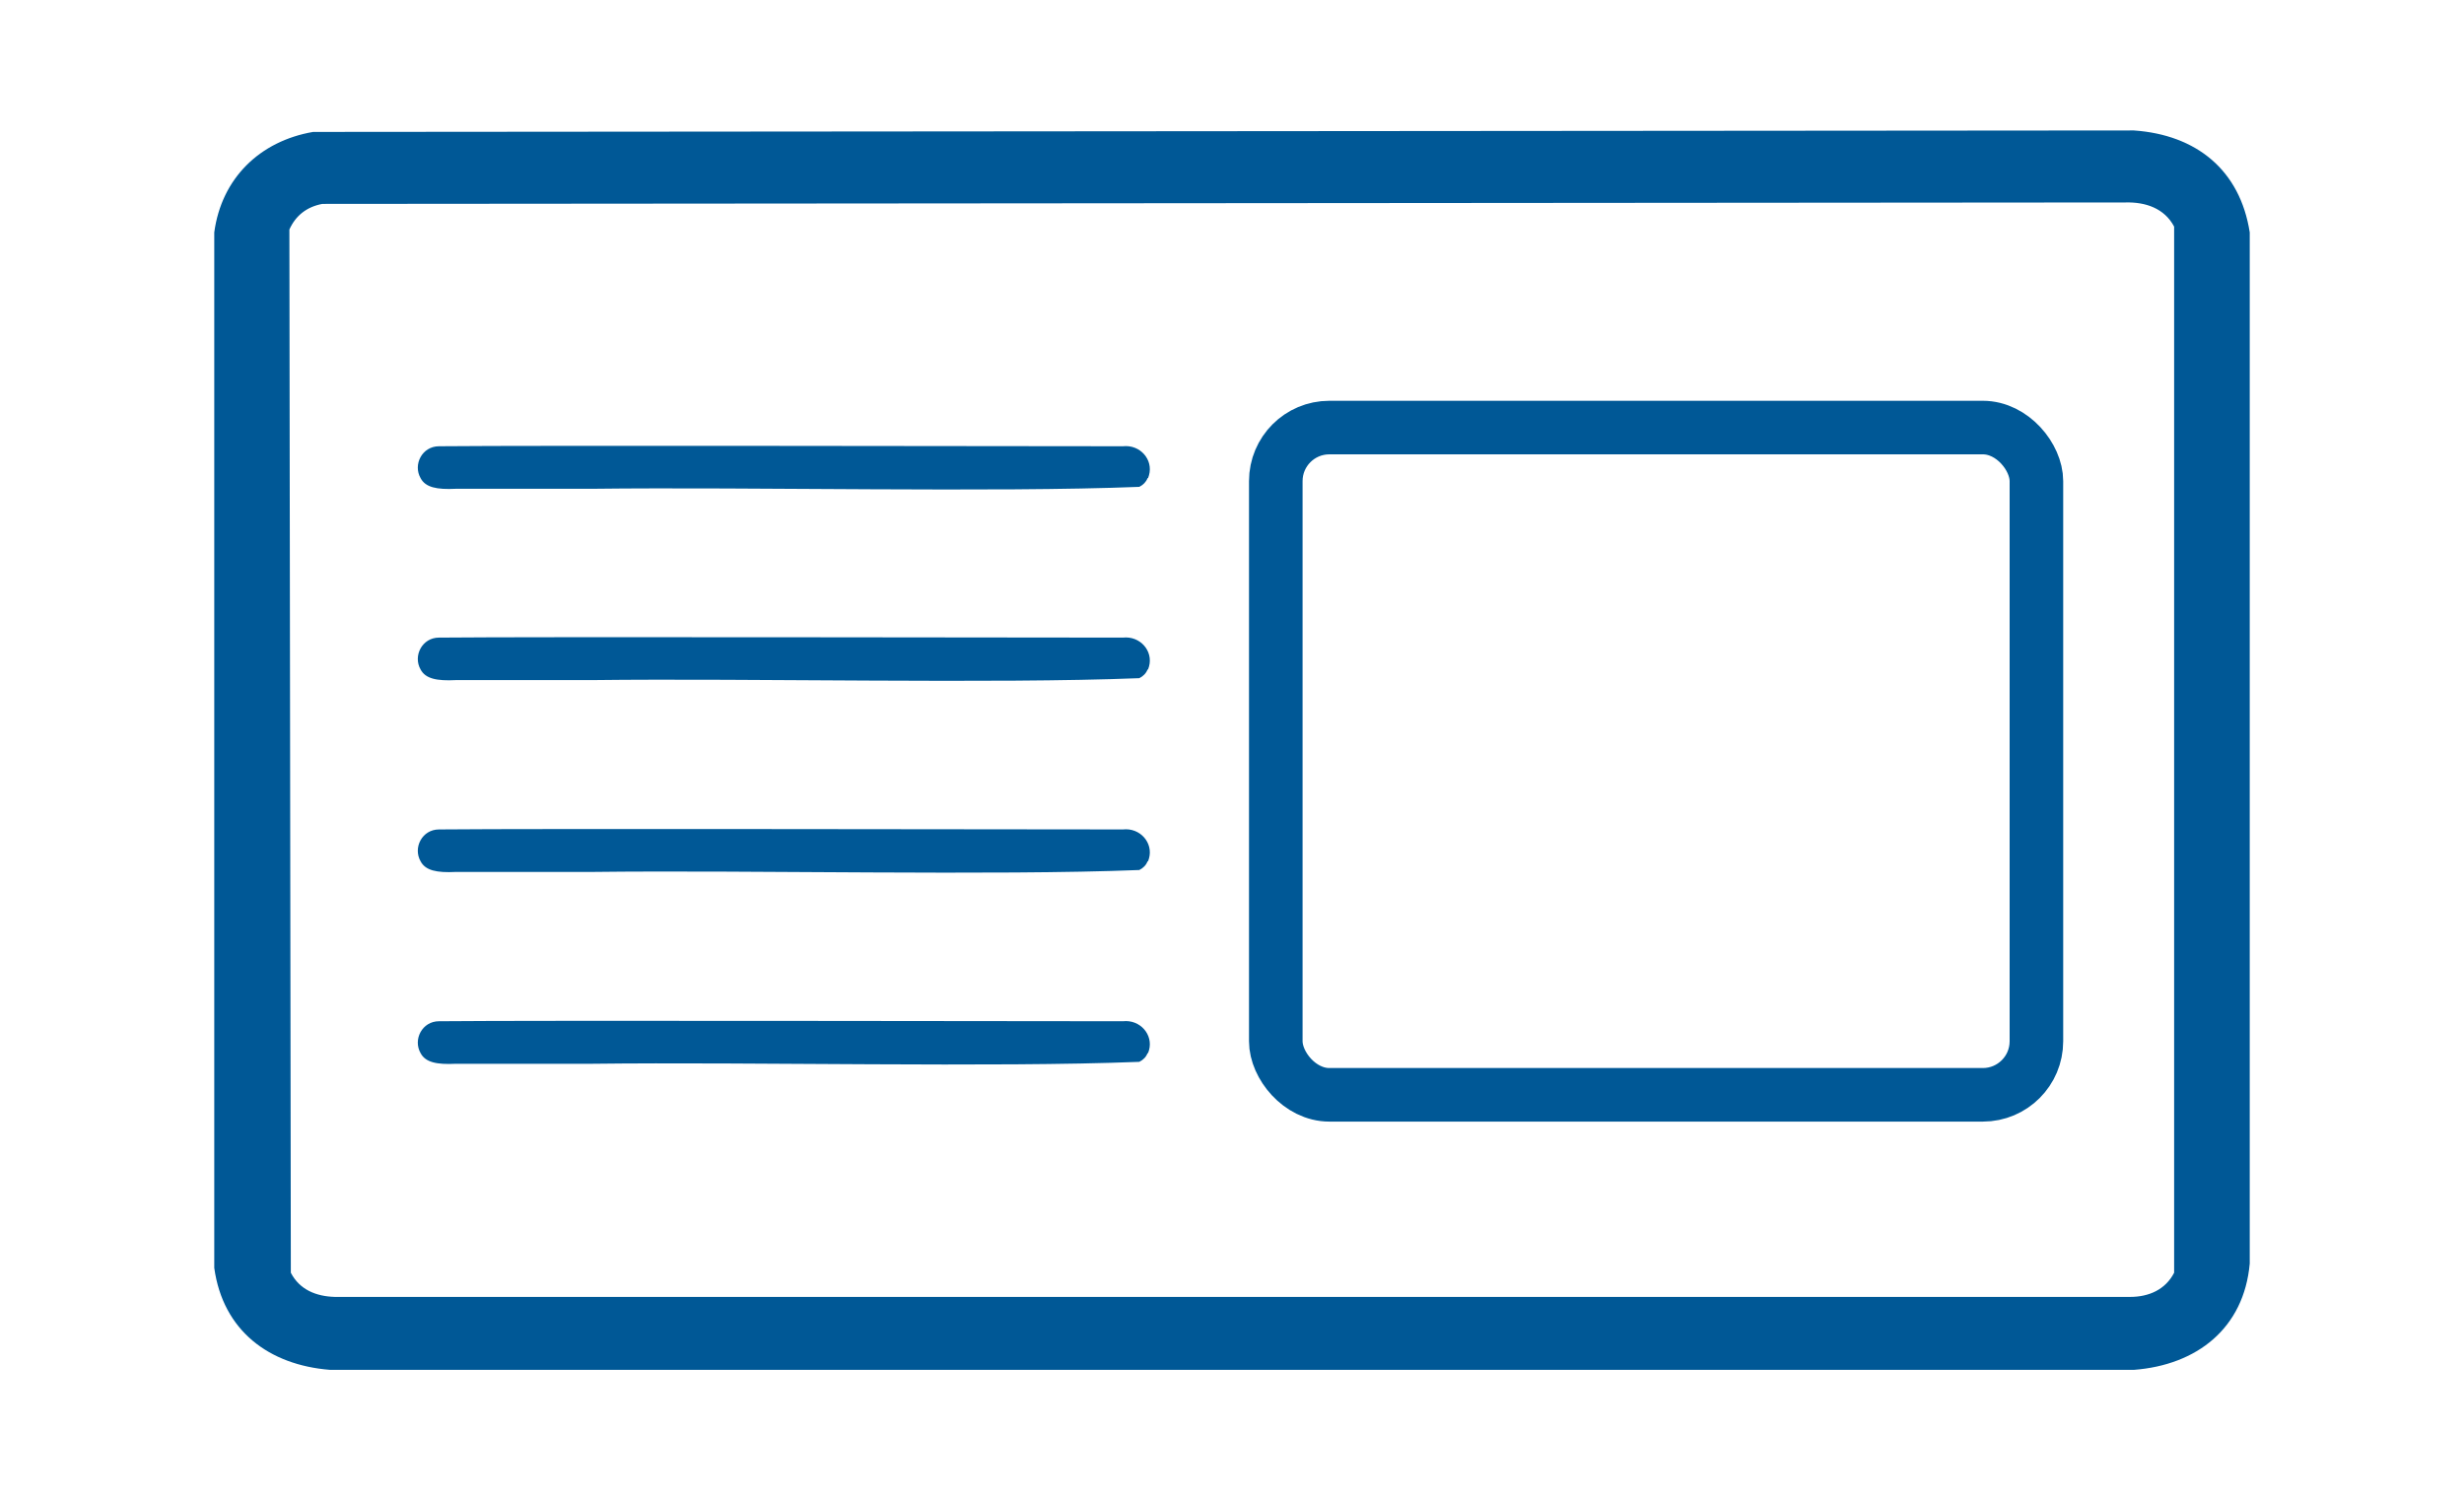 <svg xmlns="http://www.w3.org/2000/svg" width="92" height="56" viewBox="0 0 92 56" fill="none"><path d="M11.691 4.926L79.675 4.871C82.01 5.034 83.638 6.351 84 8.678V47.181C83.783 49.599 82.028 50.97 79.675 51.15H12.325C10.045 50.97 8.326 49.689 8 47.343V8.678C8.271 6.658 9.701 5.268 11.691 4.926ZM12.035 7.614C11.456 7.722 11.04 8.047 10.805 8.57L10.859 47.524C11.185 48.155 11.8 48.408 12.506 48.426H79.531C80.236 48.426 80.851 48.155 81.177 47.524V8.462C80.815 7.776 80.109 7.542 79.368 7.56L12.053 7.614H12.035Z" fill="#005896"></path><path d="M42.847 17.854C42.792 17.998 42.684 18.106 42.539 18.179C37.111 18.395 28.081 18.179 22.11 18.251C19.956 18.251 18.147 18.251 17.025 18.251C16.301 18.287 15.885 18.197 15.704 17.854C15.414 17.349 15.758 16.663 16.392 16.663C19.938 16.627 37.907 16.663 41.924 16.663C42.575 16.591 43.064 17.168 42.901 17.745L42.865 17.854H42.847Z" fill="#005896"></path><path d="M42.847 24.999C42.792 25.143 42.684 25.251 42.539 25.323C37.111 25.54 28.081 25.323 22.11 25.395C19.956 25.395 18.147 25.395 17.025 25.395C16.301 25.432 15.885 25.341 15.704 24.999C15.414 24.493 15.758 23.808 16.392 23.808C19.938 23.772 37.907 23.808 41.924 23.808C42.575 23.736 43.064 24.313 42.901 24.89L42.865 24.999H42.847Z" fill="#005896"></path><path d="M42.847 32.161C42.792 32.306 42.684 32.414 42.539 32.486C37.111 32.703 28.081 32.486 22.11 32.558C19.956 32.558 18.147 32.558 17.025 32.558C16.301 32.594 15.885 32.504 15.704 32.161C15.414 31.656 15.758 30.971 16.392 30.971C19.938 30.935 37.907 30.971 41.924 30.971C42.575 30.898 43.064 31.476 42.901 32.053L42.865 32.161H42.847Z" fill="#005896"></path><path d="M42.847 39.324C42.792 39.469 42.684 39.577 42.539 39.649C37.111 39.866 28.081 39.649 22.11 39.721C19.956 39.721 18.147 39.721 17.025 39.721C16.301 39.757 15.885 39.667 15.704 39.324C15.414 38.819 15.758 38.133 16.392 38.133C19.938 38.097 37.907 38.133 41.924 38.133C42.575 38.061 43.064 38.639 42.901 39.216L42.865 39.324H42.847Z" fill="#005896"></path><rect x="47.635" y="15.965" width="28.4" height="24.915" rx="2" stroke="#005896" stroke-width="2"></rect></svg>